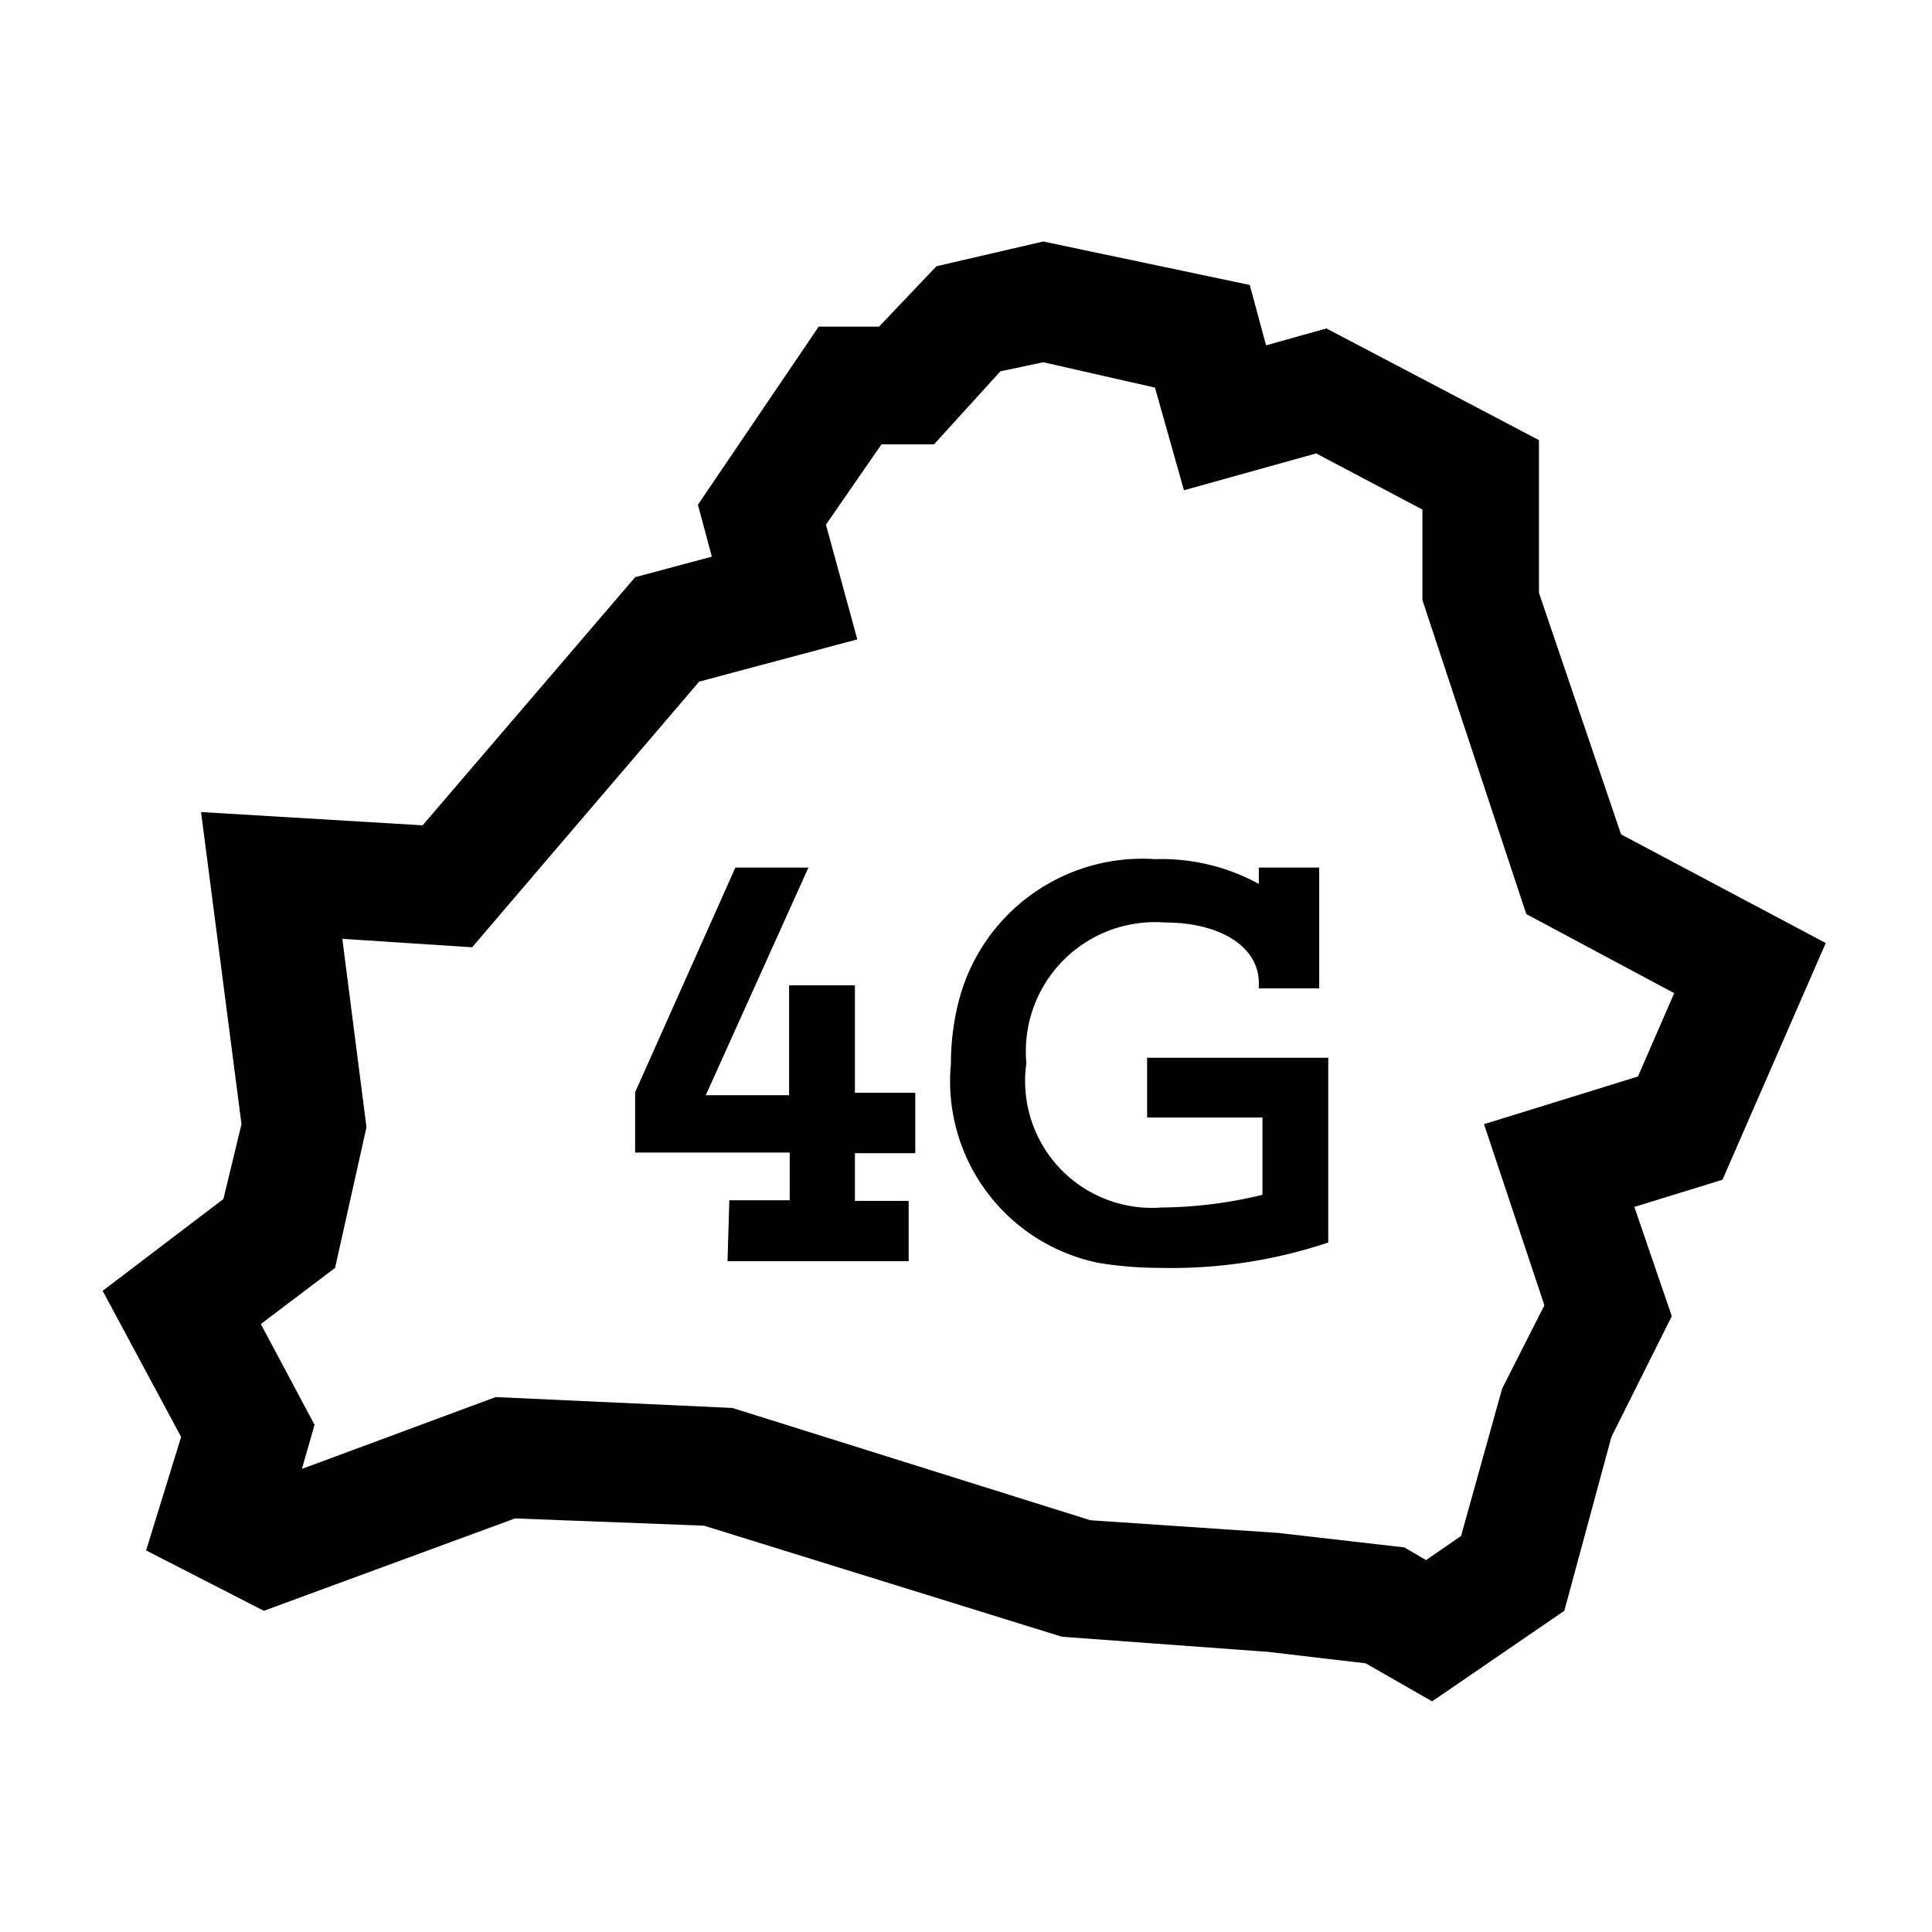 <svg id="Layer_1" data-name="Layer 1" xmlns="http://www.w3.org/2000/svg" width="32" height="32" viewBox="0 0 32 32">
  <path d="M23.72,28.18l-1.1-.63L21,27.36l-3.41-.25-5.93-1.84-3.13-.12L4.37,26.68l-1.95-1L3,23.8l-1.3-2.42,2-1.52L4,18.62l-.67-5.17L7,13.67l3.52-4.11,1.27-.34-.23-.86,2-2.95h1l.95-1L17.28,4l3.42.72.27,1,1-.28,3.52,1.85,0,2.53,1.36,4,3.39,1.8-1.71,3.92-1.46.45.62,1.81-1,2-.78,2.88Zm-5.66-3,3.11.21,2.09.24.36.21.58-.4L24.88,23l.7-1.38-1-3,2.55-.79.6-1.38-2.45-1.31-1.72-5.2V8.44l-1.76-.93-2.19.61-.48-1.7L17.28,6l-.71.15-1.1,1.21H14.6l-.92,1.33.52,1.9-2.62.7-3.76,4.4-2.15-.14.4,3.12L5.55,21l-1.23.93.89,1.67L5,24.33l3.21-1.19,3.92.18Z"/>
  <g>
    <path d="M12.08,19.88h1v-.79H10.52v-1l1.66-3.72h1.21l-1.7,3.77h1.38V16.32h1.09V18.1h1v1h-1v.79h.89v1h-3Z"/>
    <path d="M19,17.52h3v3.06a8.19,8.19,0,0,1-2.79.42,6.4,6.4,0,0,1-1-.08,3.07,3.07,0,0,1-2.46-3.3,4.18,4.18,0,0,1,.12-1,3.14,3.14,0,0,1,3.26-2.39,3.37,3.37,0,0,1,1.72.41v-.27h1v2h-1v-.09c0-.6-.64-1-1.55-1A2.14,2.14,0,0,0,17,17.61,2.1,2.1,0,0,0,19.24,20a7.28,7.28,0,0,0,1.67-.21V18.51H19Z"/>
  </g>
</svg>
